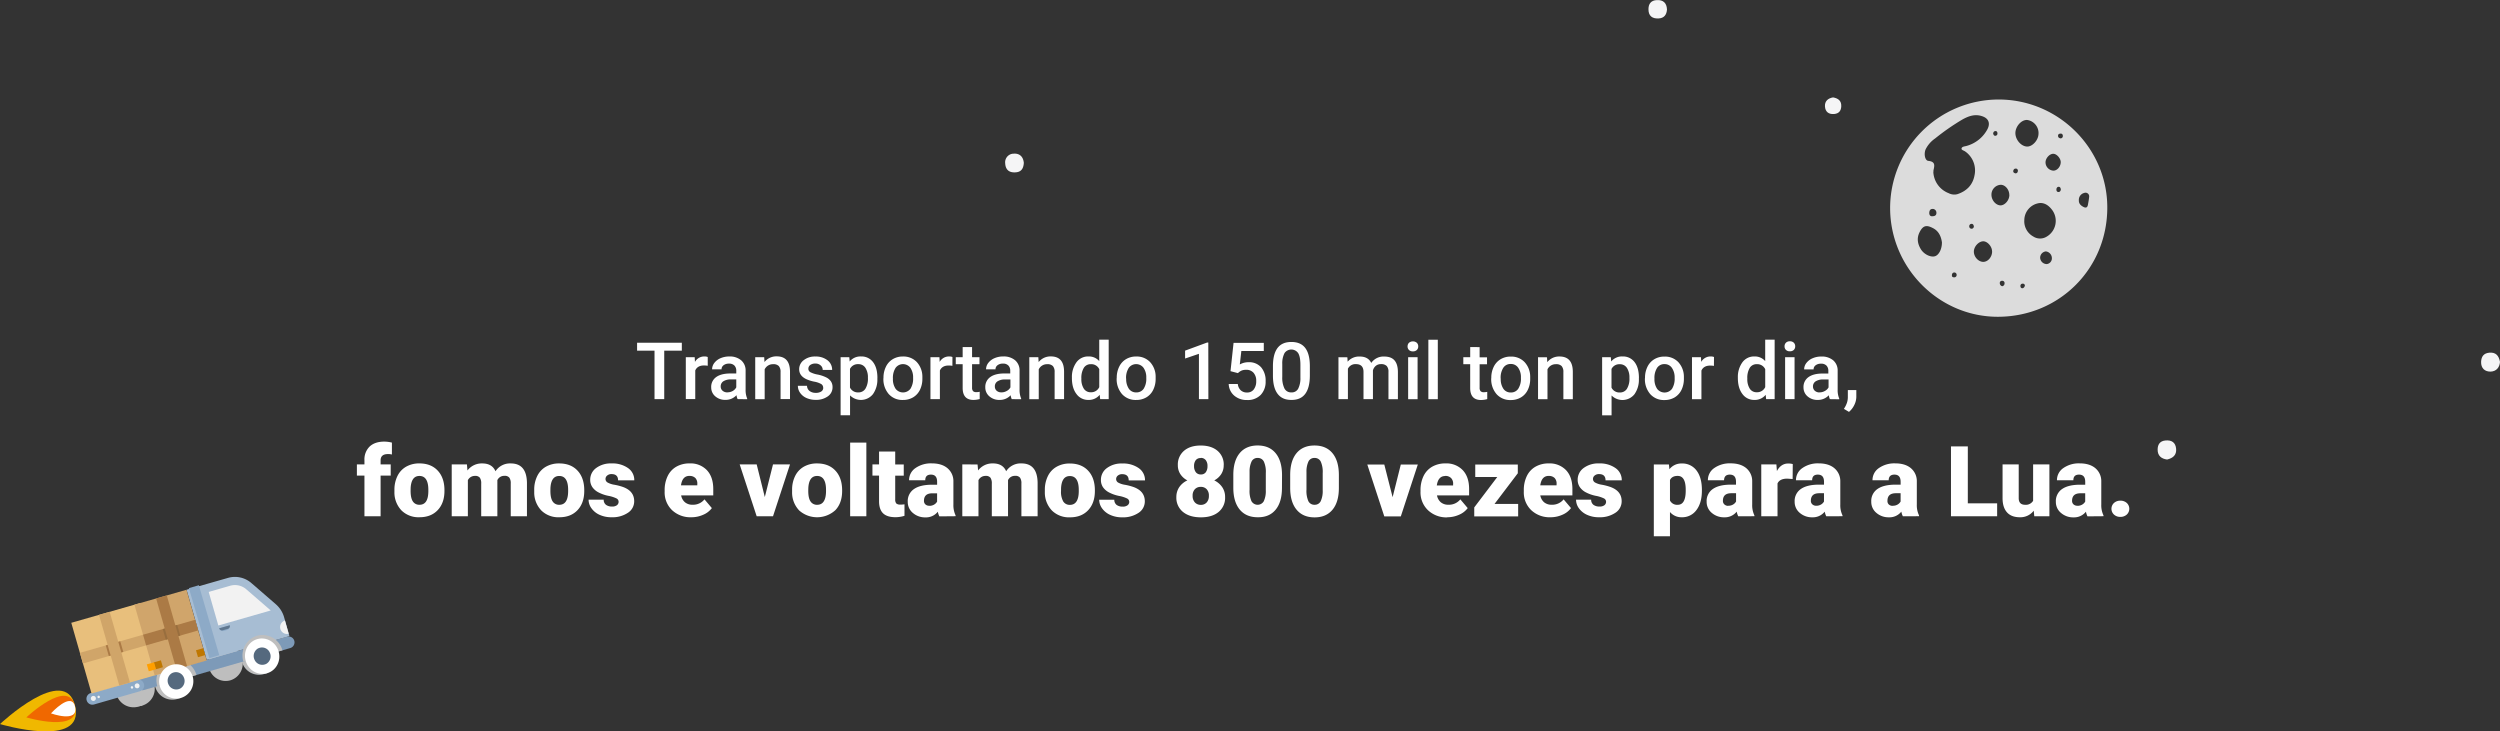 <svg id="Camada_1" data-name="Camada 1" xmlns="http://www.w3.org/2000/svg" viewBox="0 0 1323.18 387.11">
  <rect x="0" y="0" width="1323.18" height="387.11" fill="#333333" stroke="none"/>
  <defs>
    <style>
      .cls-1 {
      fill: #fff;
      }

      .cls-2 {
      fill: #f5f5f6;
      }

      .cls-3 {
      fill: #dcdcdc;
      }

      .cls-4 {
      fill: #0f222c;
      }

      .cls-5 {
      fill: #bebebe;
      }

      .cls-6 {
      fill: #7d9ab8;
      }

      .cls-7 {
      fill: #a7bdd3;
      }

      .cls-8 {
      fill: #f2f2f2;
      }

      .cls-9 {
      fill: #8daac7;
      }

      .cls-10 {
      fill: #55697e;
      }

      .cls-11 {
      fill: #5e768e;
      }

      .cls-12 {
      fill: #e8bf7c;
      }

      .cls-13 {
      fill: #d0a569;
      }

      .cls-14 {
      fill: #ab7a45;
      }

      .cls-15 {
      fill: #d0a56b;
      }

      .cls-16 {
      fill: #986e3e;
      }

      .cls-17 {
      fill: #bf7700;
      }

      .cls-18 {
      fill: #ff9f00;
      }

      .cls-19 {
      fill: #f0b800;
      }

      .cls-20 {
      fill: #f06800;
      }
    </style>
  </defs>
  <g>
    <path class="cls-1" d="M362.18,185.59h-9.31v25.67h-5.14V185.59H338.5V181.4h23.68Zm13.72,8a12.54,12.54,0,0,0-2-.16q-3.42,0-4.61,2.63v15.17h-5V189.07H369l.13,2.48a5.62,5.62,0,0,1,5-2.89,4.59,4.59,0,0,1,1.76.29Zm15.79,17.64a7.86,7.86,0,0,1-.57-2.07,7.74,7.74,0,0,1-5.82,2.48,7.84,7.84,0,0,1-5.46-1.91,6.09,6.09,0,0,1-2.11-4.71,6.3,6.3,0,0,1,2.64-5.45c1.75-1.26,4.27-1.9,7.53-1.9H391v-1.45a3.89,3.89,0,0,0-1-2.76,3.82,3.82,0,0,0-2.93-1,4.43,4.43,0,0,0-2.79.85,2.65,2.65,0,0,0-1.08,2.17h-5a5.59,5.59,0,0,1,1.21-3.42,8.15,8.15,0,0,1,3.29-2.49,11.61,11.61,0,0,1,4.65-.9,9.27,9.27,0,0,1,6.21,2,7,7,0,0,1,2.38,5.5v10a11.47,11.47,0,0,0,.84,4.78v.35Zm-5.47-3.59A5.54,5.54,0,0,0,389,207,4.75,4.75,0,0,0,391,205v-4.19h-2.68a7.35,7.35,0,0,0-4.17,1,3.13,3.13,0,0,0-1.39,2.72,2.91,2.91,0,0,0,1,2.29,3.68,3.68,0,0,0,2.56.85Zm19.56-18.6.15,2.57a8,8,0,0,1,6.46-3q6.93,0,7.05,7.94v14.66h-5V196.89a4.57,4.57,0,0,0-.92-3.13,3.84,3.84,0,0,0-3-1,4.8,4.8,0,0,0-4.49,2.73v15.79h-5V189.07ZM437,205.23a2.26,2.26,0,0,0-1.1-2,11.61,11.61,0,0,0-3.64-1.23,18.54,18.54,0,0,1-4.24-1.35q-3.74-1.8-3.73-5.23a5.9,5.9,0,0,1,2.42-4.8,9.52,9.52,0,0,1,6.15-1.93,10,10,0,0,1,6.43,2,6.28,6.28,0,0,1,2.45,5.11h-5a3.1,3.1,0,0,0-1.07-2.39,4.06,4.06,0,0,0-2.83-1,4.48,4.48,0,0,0-2.68.76,2.4,2.4,0,0,0-1,2,2,2,0,0,0,1,1.79,13.43,13.43,0,0,0,3.9,1.28,18.19,18.19,0,0,1,4.6,1.54,6.5,6.5,0,0,1,2.48,2.14,5.42,5.42,0,0,1,.81,3,5.75,5.75,0,0,1-2.48,4.85,10.52,10.52,0,0,1-6.5,1.86,11.61,11.61,0,0,1-4.86-1,8,8,0,0,1-3.32-2.71,6.4,6.4,0,0,1-1.19-3.71h4.84a3.49,3.49,0,0,0,1.33,2.71,5.15,5.15,0,0,0,3.26,1,5,5,0,0,0,3-.75,2.29,2.29,0,0,0,1-2Zm28.67-4.84a13.23,13.23,0,0,1-2.33,8.22,8.13,8.13,0,0,1-12.12.66v10.52h-5V189.07h4.6l.2,2.26a7.31,7.31,0,0,1,6-2.67,7.58,7.58,0,0,1,6.37,3q2.31,3,2.31,8.4Zm-5-.43a9.22,9.22,0,0,0-1.32-5.27,4.32,4.32,0,0,0-3.79-1.95,4.59,4.59,0,0,0-4.38,2.52v9.85a4.63,4.63,0,0,0,4.43,2.58,4.3,4.3,0,0,0,3.72-1.92,10.17,10.17,0,0,0,1.34-5.81Zm8.24,0a13.11,13.11,0,0,1,1.3-5.87,9.35,9.35,0,0,1,3.63-4,10.11,10.11,0,0,1,5.37-1.4,9.66,9.66,0,0,1,7.29,2.89,11.41,11.41,0,0,1,3,7.67l0,1.17a13.33,13.33,0,0,1-1.26,5.86,9.37,9.37,0,0,1-3.61,4,10.35,10.35,0,0,1-5.43,1.41,9.6,9.6,0,0,1-7.51-3.13,12,12,0,0,1-2.82-8.33Zm5,.43a9,9,0,0,0,1.41,5.37,4.95,4.95,0,0,0,7.87,0,9.94,9.94,0,0,0,1.4-5.76,8.83,8.83,0,0,0-1.45-5.33,4.87,4.87,0,0,0-7.8,0,9.74,9.74,0,0,0-1.43,5.79Zm31.48-6.77a12.54,12.54,0,0,0-2-.16c-2.29,0-3.82.88-4.62,2.63v15.17h-5V189.07h4.76l.12,2.48a5.63,5.63,0,0,1,5-2.89,4.59,4.59,0,0,1,1.76.29Zm10.41-9.94v5.39h3.92v3.69h-3.92v12.39a2.81,2.81,0,0,0,.5,1.84,2.37,2.37,0,0,0,1.8.56,7.27,7.27,0,0,0,1.74-.21v3.86a12.56,12.56,0,0,1-3.28.47q-5.74,0-5.74-6.34V192.76h-3.65v-3.69h3.65v-5.39Zm21,27.58a7.88,7.88,0,0,1-.58-2.07,7.74,7.74,0,0,1-5.82,2.48,7.84,7.84,0,0,1-5.46-1.91A6.09,6.09,0,0,1,522.8,205a6.3,6.3,0,0,1,2.64-5.44q2.63-1.9,7.53-1.9H536v-1.46a3.85,3.85,0,0,0-1-2.75,3.78,3.78,0,0,0-2.93-1,4.43,4.43,0,0,0-2.79.85,2.63,2.63,0,0,0-1.08,2.16h-5a5.56,5.56,0,0,1,1.21-3.41,8.15,8.15,0,0,1,3.29-2.49,11.44,11.44,0,0,1,4.65-.9,9.27,9.27,0,0,1,6.21,2,7,7,0,0,1,2.38,5.5v10a11.47,11.47,0,0,0,.84,4.78v.35Zm-5.48-3.59a5.54,5.54,0,0,0,2.78-.72,4.71,4.71,0,0,0,2-1.92v-4.19h-2.69a7.3,7.3,0,0,0-4.16,1,3.09,3.09,0,0,0-1.39,2.73,2.9,2.9,0,0,0,1,2.28A3.64,3.64,0,0,0,531.29,207.67Zm19.56-18.6.15,2.57a8,8,0,0,1,6.46-3q6.93,0,7,7.94v14.66h-5V196.89a4.56,4.56,0,0,0-.91-3.13,3.87,3.87,0,0,0-3-1,4.82,4.82,0,0,0-4.49,2.73v15.79h-5V189.07ZM568.65,200a13.2,13.2,0,0,1,2.38-8.23,7.6,7.6,0,0,1,6.38-3.11,7.23,7.23,0,0,1,5.7,2.46V179.76h5v31.5h-4.52l-.24-2.3a7.36,7.36,0,0,1-6,2.71,7.56,7.56,0,0,1-6.3-3.14q-2.42-3.14-2.41-8.53Zm5,.43a9.17,9.17,0,0,0,1.3,5.29,4.26,4.26,0,0,0,3.7,1.9,4.71,4.71,0,0,0,4.47-2.73v-9.48a4.63,4.63,0,0,0-4.43-2.66,4.25,4.25,0,0,0-3.73,1.91,10.3,10.3,0,0,0-1.31,5.77Zm18.72-.47a13.1,13.1,0,0,1,1.29-5.87,9.48,9.48,0,0,1,3.63-4,10.16,10.16,0,0,1,5.38-1.4,9.68,9.68,0,0,1,7.29,2.89,11.36,11.36,0,0,1,3,7.67l0,1.17a13.06,13.06,0,0,1-1.26,5.86,9.31,9.31,0,0,1-3.61,4,10.31,10.31,0,0,1-5.42,1.41,9.61,9.61,0,0,1-7.52-3.13,12,12,0,0,1-2.82-8.33Zm5,.43a9,9,0,0,0,1.42,5.37,4.58,4.58,0,0,0,3.94,1.93,4.52,4.52,0,0,0,3.93-2A9.79,9.79,0,0,0,608,200a8.76,8.76,0,0,0-1.45-5.33,4.87,4.87,0,0,0-7.8,0,9.67,9.67,0,0,0-1.43,5.79Zm43.5,10.87h-5v-24l-7.32,2.5v-4.18l11.65-4.29h.63Zm11.71-14.81,1.62-15h16v4.31H658.32l-.82,7.14a9.1,9.1,0,0,1,4.67-1.19,8.35,8.35,0,0,1,6.64,2.72,10.81,10.81,0,0,1,2.36,7.35,10,10,0,0,1-2.62,7.25,9.58,9.58,0,0,1-7.2,2.69,10,10,0,0,1-6.8-2.33,8.43,8.43,0,0,1-2.92-6.14h4.82a5.26,5.26,0,0,0,1.56,3.33,4.71,4.71,0,0,0,3.32,1.16,4.26,4.26,0,0,0,3.58-1.64,7.06,7.06,0,0,0,1.28-4.47,6.26,6.26,0,0,0-1.41-4.32,5,5,0,0,0-3.9-1.59,6.37,6.37,0,0,0-2.3.36,6.6,6.6,0,0,0-2.06,1.4Zm42,2.24q0,6.44-2.41,9.71c-1.6,2.18-4,3.27-7.33,3.27s-5.65-1.06-7.29-3.19-2.47-5.27-2.51-9.44v-5.17q0-6.44,2.41-9.66t7.35-3.22q4.9,0,7.31,3.14t2.47,9.39Zm-5-5.58q0-4.2-1.15-6.16a4.39,4.39,0,0,0-7.24-.1,11.71,11.71,0,0,0-1.21,5.79v6.77a13,13,0,0,0,1.17,6.23,3.92,3.92,0,0,0,3.67,2.05,3.84,3.84,0,0,0,3.55-1.9,12.16,12.16,0,0,0,1.21-5.93Zm24.86-4,.14,2.32a8,8,0,0,1,6.4-2.73q4.46,0,6.09,3.4a7.88,7.88,0,0,1,6.81-3.4q3.68,0,5.46,2t1.84,6v14.58h-5V196.82a4.39,4.39,0,0,0-.92-3.1,4,4,0,0,0-3-1,4.16,4.16,0,0,0-2.78.91,4.81,4.81,0,0,0-1.51,2.39l0,15.22h-5v-14.6q-.11-3.91-4-3.92a4.41,4.41,0,0,0-4.25,2.44v16.08h-5V189.07Zm37.16,22.19h-5V189.07h5Zm-5.3-27.95a2.65,2.65,0,0,1,.73-1.91,3.25,3.25,0,0,1,4.18,0,2.61,2.61,0,0,1,.73,1.91,2.54,2.54,0,0,1-.73,1.88,2.83,2.83,0,0,1-2.1.74,2.8,2.8,0,0,1-2.08-.74A2.64,2.64,0,0,1,746.29,183.31Zm16,27.95h-5v-31.5h5Zm22.13-27.58v5.39h3.92v3.69h-3.92v12.39a2.76,2.76,0,0,0,.5,1.84,2.33,2.33,0,0,0,1.79.56,7.35,7.35,0,0,0,1.75-.21v3.86a12.56,12.56,0,0,1-3.28.47q-5.75,0-5.75-6.34V192.76H775.8v-3.69h3.65v-5.39ZM790.61,200a13.1,13.1,0,0,1,1.29-5.87,9.48,9.48,0,0,1,3.63-4,10.16,10.16,0,0,1,5.38-1.4,9.68,9.68,0,0,1,7.29,2.89,11.36,11.36,0,0,1,3,7.67l0,1.17a13.06,13.06,0,0,1-1.26,5.86,9.31,9.31,0,0,1-3.61,4,10.31,10.31,0,0,1-5.42,1.41,9.61,9.61,0,0,1-7.52-3.13,12,12,0,0,1-2.82-8.33Zm5,.43a9,9,0,0,0,1.42,5.37,4.58,4.58,0,0,0,3.94,1.93,4.53,4.53,0,0,0,3.92-2,9.79,9.79,0,0,0,1.4-5.76,8.75,8.75,0,0,0-1.44-5.33,4.6,4.6,0,0,0-3.93-2A4.55,4.55,0,0,0,797,194.6a9.6,9.6,0,0,0-1.43,5.79Zm24.49-11.32.14,2.57a8,8,0,0,1,6.46-3q6.95,0,7.06,7.94v14.66h-5V196.89a4.57,4.57,0,0,0-.92-3.13,3.85,3.85,0,0,0-3-1,4.8,4.8,0,0,0-4.49,2.73v15.79h-5V189.07Zm48.62,11.32a13.23,13.23,0,0,1-2.33,8.22,8.13,8.13,0,0,1-12.12.66v10.52h-5V189.07h4.6l.2,2.26a7.31,7.31,0,0,1,6-2.67,7.58,7.58,0,0,1,6.37,3q2.31,3,2.31,8.4Zm-5-.43a9.22,9.22,0,0,0-1.32-5.27,4.32,4.32,0,0,0-3.79-1.95,4.59,4.59,0,0,0-4.38,2.52v9.85a4.64,4.64,0,0,0,4.43,2.58,4.29,4.29,0,0,0,3.72-1.92,10.17,10.17,0,0,0,1.34-5.81Zm8.25,0a13,13,0,0,1,1.29-5.87,9.35,9.35,0,0,1,3.63-4,10.15,10.15,0,0,1,5.37-1.4,9.66,9.66,0,0,1,7.29,2.89,11.41,11.41,0,0,1,3,7.67l0,1.17a13.33,13.33,0,0,1-1.26,5.86,9.37,9.37,0,0,1-3.61,4,10.35,10.35,0,0,1-5.43,1.41,9.6,9.6,0,0,1-7.51-3.13,12,12,0,0,1-2.82-8.33Zm5,.43a9,9,0,0,0,1.41,5.37,4.95,4.95,0,0,0,7.87,0,9.87,9.87,0,0,0,1.4-5.76,8.83,8.83,0,0,0-1.45-5.33,4.6,4.6,0,0,0-3.92-2,4.55,4.55,0,0,0-3.88,1.94,9.74,9.74,0,0,0-1.43,5.79Zm31.48-6.77a12.54,12.54,0,0,0-2-.16c-2.29,0-3.82.88-4.62,2.63v15.17h-5V189.07h4.76l.12,2.48a5.63,5.63,0,0,1,5-2.89,4.67,4.67,0,0,1,1.77.29ZM921.12,200a13.2,13.2,0,0,1,2.38-8.23,7.63,7.63,0,0,1,6.38-3.11,7.24,7.24,0,0,1,5.7,2.46V179.76h5v31.5h-4.51l-.24-2.3a7.37,7.37,0,0,1-6,2.71,7.57,7.57,0,0,1-6.31-3.14c-1.6-2.09-2.41-4.93-2.41-8.53Zm5,.43a9.23,9.23,0,0,0,1.29,5.28,4.23,4.23,0,0,0,3.71,1.9,4.71,4.71,0,0,0,4.47-2.72v-9.48a4.62,4.62,0,0,0-4.43-2.66,4.24,4.24,0,0,0-3.74,1.91,10.29,10.29,0,0,0-1.3,5.77Zm25,10.83h-5V189.07h5Zm-5.3-27.95a2.65,2.65,0,0,1,.73-1.91,2.77,2.77,0,0,1,2.08-.76,2.81,2.81,0,0,1,2.1.76,2.61,2.61,0,0,1,.73,1.91,2.58,2.58,0,0,1-.73,1.88,2.85,2.85,0,0,1-2.1.74,2.8,2.8,0,0,1-2.08-.74,2.64,2.64,0,0,1-.73-1.88Zm24,27.95a7.88,7.88,0,0,1-.58-2.07,7.73,7.73,0,0,1-5.82,2.48,7.84,7.84,0,0,1-5.46-1.91,6.12,6.12,0,0,1-2.11-4.72,6.32,6.32,0,0,1,2.64-5.44c1.75-1.27,4.27-1.9,7.53-1.9H969v-1.46a3.88,3.88,0,0,0-1-2.75,3.81,3.81,0,0,0-2.94-1,4.43,4.43,0,0,0-2.79.85,2.63,2.63,0,0,0-1.08,2.16h-5a5.56,5.56,0,0,1,1.21-3.41,8.11,8.11,0,0,1,3.3-2.49,11.39,11.39,0,0,1,4.64-.9,9.31,9.31,0,0,1,6.22,2,7,7,0,0,1,2.37,5.5v10a11.47,11.47,0,0,0,.84,4.78v.35Zm-5.48-3.59a5.54,5.54,0,0,0,2.78-.72,4.71,4.71,0,0,0,2-1.92v-4.19h-2.69a7.3,7.3,0,0,0-4.16,1,3.12,3.12,0,0,0-1.4,2.72,3,3,0,0,0,1,2.29,3.64,3.64,0,0,0,2.55.85ZM979.92,218l-2.69-1.6a14.13,14.13,0,0,0,1.63-3.25,9.62,9.62,0,0,0,.46-2.82v-3.88h4.49l0,3.59a9.88,9.88,0,0,1-1.1,4.36A10.83,10.83,0,0,1,979.92,218Z" transform="translate(-1.31 0)"/>
    <path class="cls-1" d="M194.2,273.26V251.73h-4v-5.94h4v-2.18a9.51,9.51,0,0,1,2.77-7.29q2.78-2.59,7.77-2.59a16.9,16.9,0,0,1,4,.53l0,6.3a7.9,7.9,0,0,0-2.11-.23q-3.88,0-3.88,3.35v2.11h5.35v5.94h-5.35v21.53Zm15.87-14a16.25,16.25,0,0,1,1.6-7.32,11.44,11.44,0,0,1,4.6-4.94,13.84,13.84,0,0,1,7-1.73q6.16,0,9.72,3.82t3.56,10.4v.3q0,6.42-3.57,10.2t-9.67,3.77a12.8,12.8,0,0,1-9.42-3.52,13.76,13.76,0,0,1-3.83-9.53Zm8.56.53c0,2.54.4,4.41,1.19,5.59a4,4,0,0,0,3.53,1.78q4.58,0,4.67-7v-.86q0-7.38-4.72-7.39-4.29,0-4.65,6.38Zm29.81-14,.28,3.22a9.46,9.46,0,0,1,7.84-3.73q5.2,0,7,4.14a9.14,9.14,0,0,1,8.07-4.14q8.35,0,8.58,10.11v17.87h-8.58V255.92a5.16,5.16,0,0,0-.71-3.07,3,3,0,0,0-2.59-1,4,4,0,0,0-3.78,2.26l0,.36v18.76H256V256a5.39,5.39,0,0,0-.69-3.12,3,3,0,0,0-2.61-1,4.13,4.13,0,0,0-3.76,2.26v19.12h-8.55V245.79Zm35.62,13.48a16.12,16.12,0,0,1,1.6-7.32,11.44,11.44,0,0,1,4.6-4.94,13.83,13.83,0,0,1,7-1.73q6.18,0,9.73,3.82t3.55,10.4v.3q0,6.42-3.56,10.2t-9.67,3.77a12.8,12.8,0,0,1-9.42-3.52,13.71,13.71,0,0,1-3.83-9.53Zm8.56.53c0,2.54.4,4.41,1.19,5.59a4,4,0,0,0,3.53,1.78c3.05,0,4.6-2.35,4.67-7v-.86q0-7.38-4.72-7.39-4.29,0-4.65,6.38Zm36.1,5.74a2,2,0,0,0-1.14-1.75,17,17,0,0,0-4.34-1.37,19.78,19.78,0,0,1-5.28-1.87,8.83,8.83,0,0,1-3.18-2.8,6.78,6.78,0,0,1-1.09-3.79,7.59,7.59,0,0,1,3.12-6.23,12.89,12.89,0,0,1,8.18-2.45,14.25,14.25,0,0,1,8.73,2.46,7.68,7.68,0,0,1,3.3,6.48h-8.58q0-3.3-3.48-3.3a3.43,3.43,0,0,0-2.26.75,2.3,2.3,0,0,0-.91,1.86,2.13,2.13,0,0,0,1.12,1.86,10.66,10.66,0,0,0,3.56,1.17,30.09,30.09,0,0,1,4.3,1.09q6.21,2.13,6.2,7.64a7.17,7.17,0,0,1-3.34,6.12,14.59,14.59,0,0,1-8.64,2.36,15,15,0,0,1-6.3-1.27,10.54,10.54,0,0,1-4.31-3.45,7.72,7.72,0,0,1-1.55-4.6h8a3.29,3.29,0,0,0,1.27,2.78,5.22,5.22,0,0,0,3.12.87,4.1,4.1,0,0,0,2.63-.71A2.26,2.26,0,0,0,328.72,265.54Zm38.49,8.23A14.17,14.17,0,0,1,357,270a13,13,0,0,1-3.91-9.81v-.72a16.86,16.86,0,0,1,1.57-7.43,11.39,11.39,0,0,1,4.55-5,13.83,13.83,0,0,1,7.11-1.77,11.93,11.93,0,0,1,9.14,3.59q3.36,3.6,3.36,10v3.33h-17a6.17,6.17,0,0,0,2,3.63,6,6,0,0,0,4,1.32,7.68,7.68,0,0,0,6.35-2.85l3.91,4.63a11,11,0,0,1-4.54,3.51A15.19,15.19,0,0,1,367.21,273.77Zm-1-21.89c-2.51,0-4,1.66-4.47,5h8.63v-.66a4.24,4.24,0,0,0-1-3.19,4.17,4.17,0,0,0-3.12-1.13Zm39.89,11.2,4.34-17.29h9l-9,27.47H401.8l-9-27.47h9Zm14.45-3.81a16.12,16.12,0,0,1,1.6-7.32,11.43,11.43,0,0,1,4.6-4.94,13.81,13.81,0,0,1,7-1.73q6.17,0,9.72,3.82t3.56,10.4v.3c0,4.29-1.19,7.68-3.57,10.2a14.31,14.31,0,0,1-19.08.25,13.72,13.72,0,0,1-3.84-9.53Zm8.55.54q0,3.81,1.2,5.58a4,4,0,0,0,3.53,1.78c3,0,4.6-2.35,4.67-7v-.87q0-7.38-4.73-7.39-4.29,0-4.64,6.38Zm30.75,13.45h-8.58v-39h8.58ZM475.12,239v6.83h4.52v5.94h-4.52V264.3a3.31,3.31,0,0,0,.56,2.16,3.08,3.08,0,0,0,2.21.61,12.77,12.77,0,0,0,2.14-.16V273a15.81,15.81,0,0,1-4.83.74c-2.94,0-5.12-.7-6.52-2.08s-2.11-3.5-2.11-6.33V251.73h-3.5v-5.94h3.5V239Zm23.36,34.3a9.73,9.73,0,0,1-.81-2.46,8,8,0,0,1-6.6,3,9.8,9.8,0,0,1-6.6-2.35,7.49,7.49,0,0,1-2.71-5.9,7.64,7.64,0,0,1,3.3-6.75q3.3-2.29,9.6-2.29h2.64V255c0-2.54-1.09-3.8-3.28-3.8q-3,0-3,3h-8.56a7.67,7.67,0,0,1,3.39-6.47,14.22,14.22,0,0,1,8.64-2.48c3.51,0,6.27.85,8.3,2.56a8.91,8.91,0,0,1,3.13,7V267a12.55,12.55,0,0,0,1.16,5.79v.43Zm-5.35-5.58a4.83,4.83,0,0,0,2.65-.69,4.23,4.23,0,0,0,1.51-1.55v-4.39h-2.48c-3,0-4.47,1.33-4.47,4a2.45,2.45,0,0,0,.78,1.89A2.9,2.9,0,0,0,493.13,267.68Zm25.57-21.89L519,249a9.46,9.46,0,0,1,7.84-3.73q5.2,0,7,4.14a9.14,9.14,0,0,1,8.07-4.14q8.36,0,8.58,10.11v17.87h-8.58V255.92a5.16,5.16,0,0,0-.71-3.07,3,3,0,0,0-2.59-1,4,4,0,0,0-3.78,2.26l0,.36v18.76h-8.58V256a5.39,5.39,0,0,0-.69-3.12,3,3,0,0,0-2.61-1,4.12,4.12,0,0,0-3.76,2.26v19.12h-8.56V245.79Zm35.62,13.48a16.25,16.25,0,0,1,1.6-7.32,11.38,11.38,0,0,1,4.6-4.94,13.83,13.83,0,0,1,7-1.73q6.18,0,9.73,3.82t3.55,10.4v.3q0,6.42-3.56,10.2t-9.67,3.77a12.8,12.8,0,0,1-9.42-3.52,13.77,13.77,0,0,1-3.84-9.53Zm8.56.53a10.3,10.3,0,0,0,1.19,5.59,4,4,0,0,0,3.53,1.78c3,0,4.6-2.35,4.67-7v-.86q0-7.39-4.72-7.39c-2.86,0-4.41,2.13-4.65,6.37Zm36.1,5.74a2,2,0,0,0-1.14-1.75,17,17,0,0,0-4.34-1.37,20,20,0,0,1-5.29-1.87,8.88,8.88,0,0,1-3.17-2.8A6.8,6.8,0,0,1,584,254a7.59,7.59,0,0,1,3.12-6.23,12.82,12.82,0,0,1,8.18-2.45,14.25,14.25,0,0,1,8.73,2.46,7.69,7.69,0,0,1,3.3,6.48H598.7q0-3.3-3.48-3.3a3.43,3.43,0,0,0-2.26.75,2.3,2.3,0,0,0-.91,1.86,2.12,2.12,0,0,0,1.11,1.86,10.69,10.69,0,0,0,3.57,1.16,30.12,30.12,0,0,1,4.3,1.1q6.19,2.13,6.2,7.64a7.19,7.19,0,0,1-3.34,6.12,14.66,14.66,0,0,1-8.64,2.36,15,15,0,0,1-6.3-1.27,10.64,10.64,0,0,1-4.32-3.45,7.86,7.86,0,0,1-1.55-4.6h8a3.35,3.35,0,0,0,1.27,2.78,5.24,5.24,0,0,0,3.12.87,4.08,4.08,0,0,0,2.63-.71A2.26,2.26,0,0,0,599,265.54Zm50-19.37a8.5,8.5,0,0,1-1.33,4.75,9.8,9.8,0,0,1-3.67,3.3,10.65,10.65,0,0,1,4.19,3.54,9.08,9.08,0,0,1,1.55,5.32,9.65,9.65,0,0,1-3.41,7.82q-3.42,2.87-9.41,2.87t-9.5-2.88a9.6,9.6,0,0,1-3.48-7.81,9.33,9.33,0,0,1,1.52-5.26,10.43,10.43,0,0,1,4.32-3.6,9.75,9.75,0,0,1-3.71-3.3,8.43,8.43,0,0,1-1.34-4.75,9.48,9.48,0,0,1,3.27-7.62q3.27-2.79,8.84-2.79t8.88,2.79A9.45,9.45,0,0,1,649,246.17Zm-7.84,16.22a4.85,4.85,0,0,0-1.18-3.51,4.09,4.09,0,0,0-3.11-1.23,4.14,4.14,0,0,0-3.12,1.23,4.85,4.85,0,0,0-1.2,3.51,4.94,4.94,0,0,0,1.21,3.5,4.16,4.16,0,0,0,3.16,1.28A4,4,0,0,0,640,265.9,4.94,4.94,0,0,0,641.13,262.39Zm-4.32-20a3.2,3.2,0,0,0-2.63,1.13,5,5,0,0,0-.9,3.14,5.21,5.21,0,0,0,.92,3.2,3.19,3.19,0,0,0,2.69,1.22,3.06,3.06,0,0,0,2.63-1.22,5.34,5.34,0,0,0,.87-3.2,4.85,4.85,0,0,0-.9-3.13A3.18,3.18,0,0,0,636.81,242.36Zm43,15.79q0,7.5-3.36,11.56T667,273.77q-6.18,0-9.55-4.09t-3.38-11.53V251.4q0-7.49,3.37-11.55t9.51-4.07q6.15,0,9.52,4.09t3.38,11.56Zm-8.55-7.84a13.24,13.24,0,0,0-1-6,3.47,3.47,0,0,0-3.3-2,3.4,3.4,0,0,0-3.21,1.82,12.45,12.45,0,0,0-1.09,5.54v9.44a13.25,13.25,0,0,0,1,6.06,3.75,3.75,0,0,0,6.52.05,12.65,12.65,0,0,0,1.07-5.85Zm38.67,7.84q0,7.5-3.37,11.56t-9.48,4.06q-6.17,0-9.55-4.09t-3.37-11.53V251.4q0-7.49,3.36-11.55t9.51-4.06q6.15,0,9.52,4.08t3.38,11.56Zm-8.56-7.84a13.24,13.24,0,0,0-1-6,3.48,3.48,0,0,0-3.3-2,3.4,3.4,0,0,0-3.21,1.82,12.44,12.44,0,0,0-1.08,5.54v9.44a13.37,13.37,0,0,0,1,6.06,3.5,3.5,0,0,0,3.3,1.92,3.44,3.44,0,0,0,3.22-1.87,12.65,12.65,0,0,0,1.07-5.85Zm37,12.77,4.34-17.29h9l-9,27.47h-8.74l-9-27.47h9Zm28.86,10.69A14.17,14.17,0,0,1,757.06,270a13,13,0,0,1-3.91-9.81v-.72a17,17,0,0,1,1.56-7.43,11.47,11.47,0,0,1,4.56-5,13.83,13.83,0,0,1,7.11-1.77,11.93,11.93,0,0,1,9.14,3.59q3.36,3.6,3.35,10v3.33h-17a6.17,6.17,0,0,0,2,3.63,6,6,0,0,0,4,1.32,7.68,7.68,0,0,0,6.35-2.85l3.91,4.63a11,11,0,0,1-4.54,3.51A15.19,15.19,0,0,1,767.29,273.77Zm-1-21.89q-3.75,0-4.47,5h8.63v-.66a4.24,4.24,0,0,0-1-3.19A4.17,4.17,0,0,0,766.33,251.88Zm26.08,14.78h12.51v6.6H781.59v-4.77l12.19-16.1H782.12v-6.6h22.52v4.62ZM822,273.77A14.16,14.16,0,0,1,811.73,270a13,13,0,0,1-3.91-9.81v-.72a16.85,16.85,0,0,1,1.56-7.43,11.35,11.35,0,0,1,4.56-5,13.81,13.81,0,0,1,7.11-1.77,12,12,0,0,1,9.14,3.59q3.36,3.6,3.35,10v3.33h-17a6.24,6.24,0,0,0,2,3.63,6,6,0,0,0,4,1.32,7.68,7.68,0,0,0,6.35-2.85l3.91,4.62a10.88,10.88,0,0,1-4.53,3.52A15.26,15.26,0,0,1,822,273.77Zm-1-21.89q-3.76,0-4.47,5h8.63v-.66a4.24,4.24,0,0,0-1-3.19,4.19,4.19,0,0,0-3.12-1.13Zm30.36,13.66a2,2,0,0,0-1.14-1.75,17,17,0,0,0-4.34-1.37,19.78,19.78,0,0,1-5.28-1.87,8.83,8.83,0,0,1-3.18-2.8,6.8,6.8,0,0,1-1.09-3.79,7.59,7.59,0,0,1,3.12-6.23,12.83,12.83,0,0,1,8.18-2.45,14.25,14.25,0,0,1,8.73,2.46,7.66,7.66,0,0,1,3.3,6.48h-8.58q0-3.3-3.48-3.3a3.43,3.43,0,0,0-2.26.75,2.3,2.3,0,0,0-.91,1.86,2.13,2.13,0,0,0,1.12,1.86,10.64,10.64,0,0,0,3.56,1.16,30.12,30.12,0,0,1,4.3,1.1q6.21,2.13,6.2,7.64a7.17,7.17,0,0,1-3.34,6.12,14.66,14.66,0,0,1-8.64,2.36,15,15,0,0,1-6.3-1.27,10.64,10.64,0,0,1-4.32-3.45,7.78,7.78,0,0,1-1.54-4.6h8a3.29,3.29,0,0,0,1.27,2.78,5.22,5.22,0,0,0,3.12.87,4.1,4.1,0,0,0,2.63-.71,2.26,2.26,0,0,0,.87-1.85Zm50.71-5.81q0,6.39-2.88,10.22a9.26,9.26,0,0,1-7.79,3.82,7.94,7.94,0,0,1-6.22-2.77v12.82h-8.55v-38h8l.25,2.54a8,8,0,0,1,6.48-3.05,9.31,9.31,0,0,1,7.9,3.75q2.82,3.74,2.82,10.3Zm-8.56-.53q0-7.32-4.27-7.32-3,0-4.06,2.19v10.81a4.17,4.17,0,0,0,4.12,2.29c2.72,0,4.13-2.36,4.21-7.06Zm27.81,14.06a9.37,9.37,0,0,1-.82-2.46,8,8,0,0,1-6.6,3,9.8,9.8,0,0,1-6.6-2.35,7.49,7.49,0,0,1-2.71-5.9,7.64,7.64,0,0,1,3.3-6.75q3.3-2.29,9.6-2.29h2.64V255c0-2.54-1.09-3.8-3.28-3.8-2,0-3,1-3.05,3h-8.55a7.67,7.67,0,0,1,3.38-6.48,14.23,14.23,0,0,1,8.65-2.48q5.25,0,8.3,2.56a8.91,8.91,0,0,1,3.12,7V267a12.43,12.43,0,0,0,1.17,5.79v.43ZM916,267.68a4.85,4.85,0,0,0,2.65-.69,4.23,4.23,0,0,0,1.51-1.55v-4.39h-2.49c-3,0-4.47,1.33-4.47,4A2.46,2.46,0,0,0,914,267a2.9,2.9,0,0,0,2,.73Zm34.1-14.15-2.82-.2q-4,0-5.18,2.54v17.39H933.5V245.79h8l.28,3.53c1.43-2.69,3.44-4,6-4a8.38,8.38,0,0,1,2.39.3Zm17.8,19.73a9.75,9.75,0,0,1-.82-2.46,8,8,0,0,1-6.6,3,9.8,9.8,0,0,1-6.6-2.35,7.49,7.49,0,0,1-2.71-5.9,7.68,7.68,0,0,1,3.3-6.75q3.3-2.29,9.6-2.29h2.64V255c0-2.54-1.09-3.8-3.28-3.8q-3,0-3,3h-8.56a7.67,7.67,0,0,1,3.39-6.47,14.22,14.22,0,0,1,8.64-2.48q5.26,0,8.3,2.56a8.91,8.91,0,0,1,3.13,7V267a12.43,12.43,0,0,0,1.17,5.79v.43Zm-5.36-5.58a4.85,4.85,0,0,0,2.65-.69,4.23,4.23,0,0,0,1.51-1.55v-4.39h-2.49c-3,0-4.46,1.33-4.46,4a2.45,2.45,0,0,0,.78,1.89A2.9,2.9,0,0,0,962.5,267.68Zm45.9,5.58a9.73,9.73,0,0,1-.81-2.46,8,8,0,0,1-6.6,3,9.8,9.8,0,0,1-6.6-2.35,7.49,7.49,0,0,1-2.71-5.9,7.64,7.64,0,0,1,3.3-6.75q3.3-2.29,9.6-2.29h2.64V255c0-2.54-1.09-3.8-3.28-3.8q-3,0-3.05,3h-8.56a7.69,7.69,0,0,1,3.39-6.47,14.23,14.23,0,0,1,8.65-2.48q5.25,0,8.3,2.56a8.91,8.91,0,0,1,3.12,7V267a12.43,12.43,0,0,0,1.17,5.79v.43Zm-5.35-5.58a4.85,4.85,0,0,0,2.65-.69,4.23,4.23,0,0,0,1.51-1.55v-4.39h-2.49q-4.47,0-4.47,4A2.44,2.44,0,0,0,1001,267a2.9,2.9,0,0,0,2,.73Zm39.73-1.27h15.52v6.85h-24.43v-37h8.91Zm34.89,3.88a8.83,8.83,0,0,1-7.34,3.48q-4.51,0-6.84-2.63c-1.55-1.75-2.33-4.27-2.32-7.55v-17.8h8.55v17.85q0,3.53,3.43,3.53a4.48,4.48,0,0,0,4.19-2.11V245.79H1086v27.47h-8Zm28.44,3a9.35,9.35,0,0,1-.81-2.46,8,8,0,0,1-6.6,3,9.76,9.76,0,0,1-6.6-2.35,7.47,7.47,0,0,1-2.72-5.9,7.68,7.68,0,0,1,3.3-6.75q3.3-2.29,9.6-2.29h2.64V255c0-2.54-1.09-3.8-3.28-3.8q-3,0-3,3H1090a7.69,7.69,0,0,1,3.39-6.47,14.23,14.23,0,0,1,8.65-2.48q5.25,0,8.3,2.56a8.91,8.91,0,0,1,3.12,7V267a12.43,12.43,0,0,0,1.17,5.79v.43Zm-5.36-5.58a4.83,4.83,0,0,0,2.65-.69,4.23,4.23,0,0,0,1.51-1.55v-4.39h-2.48c-3,0-4.47,1.33-4.47,4a2.46,2.46,0,0,0,.79,1.89A2.9,2.9,0,0,0,1100.75,267.68Zm22.78-2.72a4.9,4.9,0,0,1,3.37,1.2,4.2,4.2,0,0,1,0,6.17,4.86,4.86,0,0,1-3.37,1.21,4.8,4.8,0,0,1-3.39-1.22,4.19,4.19,0,0,1,0-6.14A4.8,4.8,0,0,1,1123.53,265Z" transform="translate(-1.31 0)"/>
    <path class="cls-2" d="M971.5,51.55c2.61.47,4.45,1.68,4.34,4.67-.09,2.42-1.25,3.91-3.79,4.12-2.92.24-4.67-1.21-4.84-4S968.8,52,971.5,51.55Z" transform="translate(-1.31 0)"/>
    <path class="cls-3" d="M1059,167.66c-31.29.18-57.13-25.68-57.3-57.33a57.5,57.5,0,0,1,57.17-57.66c31.59-.14,57.63,25.48,57.77,56.86C1116.81,141.94,1091.49,167.48,1059,167.66Zm-34.44-76.72a12.66,12.66,0,0,0,8.09,11.29,6.44,6.44,0,0,0,4.6.55c4.9-1.6,8.2-4.86,9.12-10a12.24,12.24,0,0,0-4.87-12.56c-.71-.56-2.18-.81-2-1.6.17-1.1,1.66-1.09,2.62-1.38a17.8,17.8,0,0,0,11-8.7c1.73-3.19.78-5.85-2.62-7-3.92-1.38-7.45-.06-10.75,1.83a121.92,121.92,0,0,0-14.26,9.93,15.24,15.24,0,0,0-5,5.75c-1,2.37-.39,5.91,1.43,6.1,3.89.4,3.27,2.6,2.72,5a6.26,6.26,0,0,0,0,.75Zm48.14,25.87a9.2,9.2,0,0,0,4.71,8.33,6.61,6.61,0,0,0,7.1.13,9.66,9.66,0,0,0,3-14.06c-1.64-2.21-3.85-4-6.79-3.73a9.21,9.21,0,0,0-8,9.33Zm-43.58,11.48c-.38-2.75-1.46-5.81-4.59-7.47-3.42-1.82-5.38-1.75-7.33,2.26-1.48,3.06-.94,6.17.88,9,1.66,2.59,5.17,4.25,7.41,3.52,2-.64,3.65-3.72,3.63-7.34Zm51.12-57.48a7,7,0,0,0-5.89-7.3c-3.08-.29-6.3,3.35-6.35,6.86s3,7.12,6.23,7.2c2.82.06,6-3.47,6-6.76Zm-24.59,62.24c0-2.57-2.38-5.29-4.63-5.34-2.49,0-5.11,2.89-5,5.64s2.45,5.21,4.93,5.25,4.75-2.59,4.73-5.55Zm9.13-29.84c0-2.8-2.08-5.33-4.45-5.41a5.21,5.21,0,0,0-5,5.28c0,2.85,2.28,5.56,4.79,5.62,2.3,0,4.69-2.74,4.69-5.49ZM1092,85.83c0-2-2.07-4.36-3.85-4.43-2-.07-4.17,2.26-4.2,4.5a4.43,4.43,0,0,0,4.19,4.42c2,0,3.84-2.15,3.86-4.49Zm9.59,20.13c-.1,1.69.89,2.73,2.32,3.5,1.26.69,2.17.52,2.46-1s.56-3,.69-4.47a1.93,1.93,0,0,0-1.8-2,2,2,0,0,0-.87.14,3.76,3.76,0,0,0-2.8,3.92Zm-17,33.81a3.05,3.05,0,0,0,2.72-3.27,3.62,3.62,0,0,0-3.21-3.44,3.39,3.39,0,0,0-3,3.36,3.53,3.53,0,0,0,3.47,3.35Zm-60.57-25.32c1.55,0,2.24-.68,2.18-1.88a2,2,0,0,0-1.86-2h-.09c-1.34,0-1.76.87-1.83,2s.48,2,1.6,1.88Zm37.13,37a1.41,1.41,0,0,0,1.1-1.38,1.21,1.21,0,0,0-.94-1.44,1.23,1.23,0,0,0-.27,0,1.13,1.13,0,0,0-1.3,1,1.15,1.15,0,0,0,0,.19,1.68,1.68,0,0,0,1.42,1.7Zm30.71-78.21a1.21,1.21,0,0,0,1.26-1.16V72c0-.74-.36-1.33-1.14-1.28-.62,0-1.36.17-1.4,1.06s.49,1.29,1.28,1.46Zm-56.06,73.54a1.2,1.2,0,0,0,1.1-1.29v0a1.21,1.21,0,0,0-1.13-1.27h-.11c-.85,0-1.25.67-1.26,1.48s.36,1.1,1.4,1.1Zm56.24-46.51c-.06-.72-.33-1.39-1.1-1.4s-1.23.65-1.23,1.46c0,.64.25,1.24,1,1.29.87.06,1.23-.58,1.38-1.35Zm-19,50.92a1.07,1.07,0,0,0-1.19-1.06,1.13,1.13,0,0,0-1.18,1.07,1.2,1.2,0,0,0,0,.19c0,.64.33,1.19,1,1.17s1.19-.65,1.33-1.37Zm-5-59.44c.84,0,1.18-.55,1.27-1.23a1.12,1.12,0,0,0-.9-1.3l-.23,0c-.77,0-1.18.53-1.3,1.22-.13.84.5,1.12,1.16,1.33Zm-22,28c-.2-.6-.4-1.31-1.23-1.27a1.24,1.24,0,0,0-1.24,1.23v.06a1.23,1.23,0,0,0,1.16,1.29h.07c.74,0,1.17-.5,1.24-1.31Zm10.18-49.06c.18.67.5,1.28,1.28,1.17a1.15,1.15,0,0,0,1-1.29s0-.09,0-.13c-.07-.66-.4-1.12-1.11-1.07s-1.08.6-1.17,1.32Z" transform="translate(-1.31 0)"/>
    <path class="cls-2" d="M1324.49,191.55c-.18,2.91-2,5.07-5,5.13s-5.13-1.77-5-5.22c.13-2.74,1.36-4.51,4.3-4.79C1322.25,186.35,1323.86,188.17,1324.49,191.55Z" transform="translate(-1.31 0)"/>
    <path class="cls-2" d="M1148.28,243.22c-3-.41-5-1.95-5-5.23,0-2.65,1.15-4.58,4.15-4.86,3.3-.31,5.34,1.08,5.64,4.39S1151.41,242.49,1148.28,243.22Z" transform="translate(-1.31 0)"/>
    <path class="cls-2" d="M883.6,5c-.19,2.83-1.53,4.64-4.5,4.77-3.36.15-5.34-1.38-5.3-4.92,0-2.86,1.41-4.66,4.39-4.79C881.55-.14,883.43,1.51,883.6,5Z" transform="translate(-1.31 0)"/>
    <path class="cls-2" d="M543.19,86.21c-.17,2.73-1.16,4.78-4.25,5-3.41.28-5.41-1.26-5.6-4.71a4.58,4.58,0,0,1,3.94-5.14l.28,0C540.77,81,542.88,82.77,543.19,86.21Z" transform="translate(-1.31 0)"/>
    <g>
      <g>
        <path class="cls-4" d="M135.05,339A9.4,9.4,0,0,0,140.23,357l2.42-.69-5.18-18.07Z" transform="translate(-1.31 0)"/>
        <path class="cls-5" d="M89.51,352a9.41,9.41,0,0,0,5.19,18.07l2.41-.69-5.18-18.07Z" transform="translate(-1.31 0)"/>
        <path class="cls-5" d="M135.05,339A9.4,9.4,0,0,0,140.23,357l2.42-.69-5.18-18.07Z" transform="translate(-1.31 0)"/>
        <path class="cls-5" d="M129.38,348.53a9.08,9.08,0,1,0-6.13,11.54A9.23,9.23,0,0,0,129.38,348.53Z" transform="translate(-1.31 0)"/>
        <path class="cls-5" d="M69.08,356a9.41,9.41,0,0,0,5.18,18.08l2.42-.7L71.5,355.35Z" transform="translate(-1.31 0)"/>
        <path class="cls-5" d="M82.81,361.88a9.08,9.08,0,1,0-6.13,11.54A9.24,9.24,0,0,0,82.81,361.88Z" transform="translate(-1.31 0)"/>
        <path class="cls-6" d="M74.91,359.48,153.2,337a3.13,3.13,0,0,1,3.87,2.14h0a3.13,3.13,0,0,1-2.14,3.86h0l-78.3,22.45h0l-1.72-6Z" transform="translate(-1.31 0)"/>
        <path class="cls-7" d="M154.49,336.66,110.7,349.22l-10.64-37.09,22-6.29a13.27,13.27,0,0,1,12.37,2.82l12.88,11.16a14.22,14.22,0,0,1,4.36,6.85Z" transform="translate(-1.31 0)"/>
        <path class="cls-8" d="M116.87,331.06l-5.1-17.77L123.2,310a9.15,9.15,0,0,1,8.51,1.94l12.89,11.16Z" transform="translate(-1.31 0)"/>
        <rect class="cls-9" x="105.27" y="310.63" width="5.49" height="38.58" transform="matrix(0.96, -0.28, 0.28, 0.96, -88.06, 42.55)"/>
        <path class="cls-5" d="M91.85,349.51a11,11,0,0,0-7.27,13.7l20.7-5.94A11,11,0,0,0,91.85,349.51Z" transform="translate(-1.31 0)"/>
        <path class="cls-5" d="M137.39,336.46a11,11,0,0,0-7.28,13.69l20.7-5.94A11,11,0,0,0,137.39,336.46Z" transform="translate(-1.31 0)"/>
        <ellipse class="cls-1" cx="140.06" cy="347.3" rx="9.07" ry="9.4" transform="translate(-91.61 52.06) rotate(-16)"/>
        <path class="cls-10" d="M144.09,345.37a4.48,4.48,0,0,0-5.91-2.3l-.07,0a4.62,4.62,0,0,0-2.08,6.12,4.48,4.48,0,0,0,5.91,2.3l.07,0A4.62,4.62,0,0,0,144.09,345.37Z" transform="translate(-1.31 0)"/>
        <path class="cls-9" d="M117.29,332.55l5.63-1.61h0a2,2,0,0,1-1.39,2.5h0l-1.74.5a2,2,0,0,1-2.5-1.39Z" transform="translate(-1.31 0)"/>
        <path class="cls-11" d="M117.29,332.55l5.63-1.61h0a1.53,1.53,0,0,1-1,1.88h0l-2.7.77a1.52,1.52,0,0,1-1.88-1Z" transform="translate(-1.31 0)"/>
        <path class="cls-8" d="M149.73,332.92a3.61,3.61,0,0,1,2.39-4.5h0l2,7a3.6,3.6,0,0,1-4.41-2.54Z" transform="translate(-1.31 0)"/>
        <path class="cls-9" d="M49.35,366.81l24.28-7A3.12,3.12,0,0,1,77.49,362h0a3.12,3.12,0,0,1-2.14,3.86h0l-24.28,7a3.13,3.13,0,0,1-3.87-2.14h0A3.12,3.12,0,0,1,49.35,366.81Z" transform="translate(-1.31 0)"/>
        <path class="cls-8" d="M72.67,363.37a1.3,1.3,0,0,1,.85-1.63h0a1.3,1.3,0,0,1,1.6.92h0a1.28,1.28,0,1,1-2.46.72Z" transform="translate(-1.31 0)"/>
        <path class="cls-8" d="M70.55,364a.64.64,0,0,1,.43-.81h0a.65.65,0,0,1,.8.46h0a.65.65,0,0,1-.43.81h0a.64.64,0,0,1-.8-.46Z" transform="translate(-1.31 0)"/>
        <path class="cls-8" d="M52,369.29a1.31,1.31,0,0,1-.86,1.63h0a1.33,1.33,0,1,1,.86-1.64Z" transform="translate(-1.31 0)"/>
        <path class="cls-8" d="M54.15,368.68a.66.66,0,0,1-.44.82h0a.65.65,0,0,1-.79-.46h0a.65.65,0,0,1,.43-.82h0a.66.66,0,0,1,.8.46Z" transform="translate(-1.31 0)"/>
        <g>
          <g>
            <rect class="cls-12" x="43.66" y="323.61" width="38.23" height="38.93" transform="translate(-93.44 30.59) rotate(-16)"/>
            <rect class="cls-13" x="43.66" y="340.14" width="38.23" height="5.87" transform="translate(-93.44 30.59) rotate(-16)"/>
            <rect class="cls-14" x="57.94" y="340.38" width="7.98" height="5.87" transform="translate(-93.54 30.37) rotate(-16)"/>
            <rect class="cls-13" x="58.96" y="323.86" width="5.87" height="38.93" transform="translate(-93.54 30.36) rotate(-16)"/>
            <rect class="cls-15" x="77.27" y="315.34" width="28.67" height="38.93" transform="translate(-90.05 38.22) rotate(-16)"/>
            <rect class="cls-14" x="77.27" y="331.87" width="28.67" height="5.87" transform="translate(-90.05 38.22) rotate(-16)"/>
            <rect class="cls-16" x="88.09" y="331.74" width="7.98" height="5.87" transform="translate(-89.99 38.35) rotate(-16)"/>
            <rect class="cls-14" x="89.18" y="315.2" width="5.87" height="38.93" transform="translate(-89.98 38.35) rotate(-16)"/>
          </g>
          <rect class="cls-17" x="83.08" y="349.97" width="3.99" height="3.8" transform="translate(-95 37.08) rotate(-16)"/>
          <rect class="cls-18" x="79.45" y="351.01" width="3.99" height="3.8" transform="translate(-95.43 36.12) rotate(-16)"/>
          <rect class="cls-17" x="105.49" y="343.54" width="3.99" height="3.8" transform="translate(-92.36 43.01) rotate(-16)"/>
        </g>
        <path class="cls-1" d="M103.25,357.85a9.08,9.08,0,1,0-6.14,11.54A9.25,9.25,0,0,0,103.25,357.85Z" transform="translate(-1.31 0)"/>
        <path class="cls-10" d="M98.56,358.43a4.49,4.49,0,0,0-5.92-2.3l-.06,0a4.61,4.61,0,0,0-2.09,6.12,4.5,4.5,0,0,0,5.91,2.3l.07,0A4.61,4.61,0,0,0,98.56,358.43Z" transform="translate(-1.31 0)"/>
      </g>
      <g>
        <path class="cls-19" d="M41.08,373.7c-5.29-22.89-39.77,9.53-39.77,9.53S46.36,396.6,41.08,373.7Z" transform="translate(-1.31 0)"/>
        <path class="cls-20" d="M40.91,373.54c-3.41-14.78-25.66,6.15-25.66,6.15S44.33,388.31,40.91,373.54Z" transform="translate(-1.31 0)"/>
        <path class="cls-1" d="M41.07,374.16c-1.82-8.67-12.78,3.41-12.78,3.41S42.89,382.84,41.07,374.16Z" transform="translate(-1.31 0)"/>
      </g>
    </g>
  </g>
</svg>
